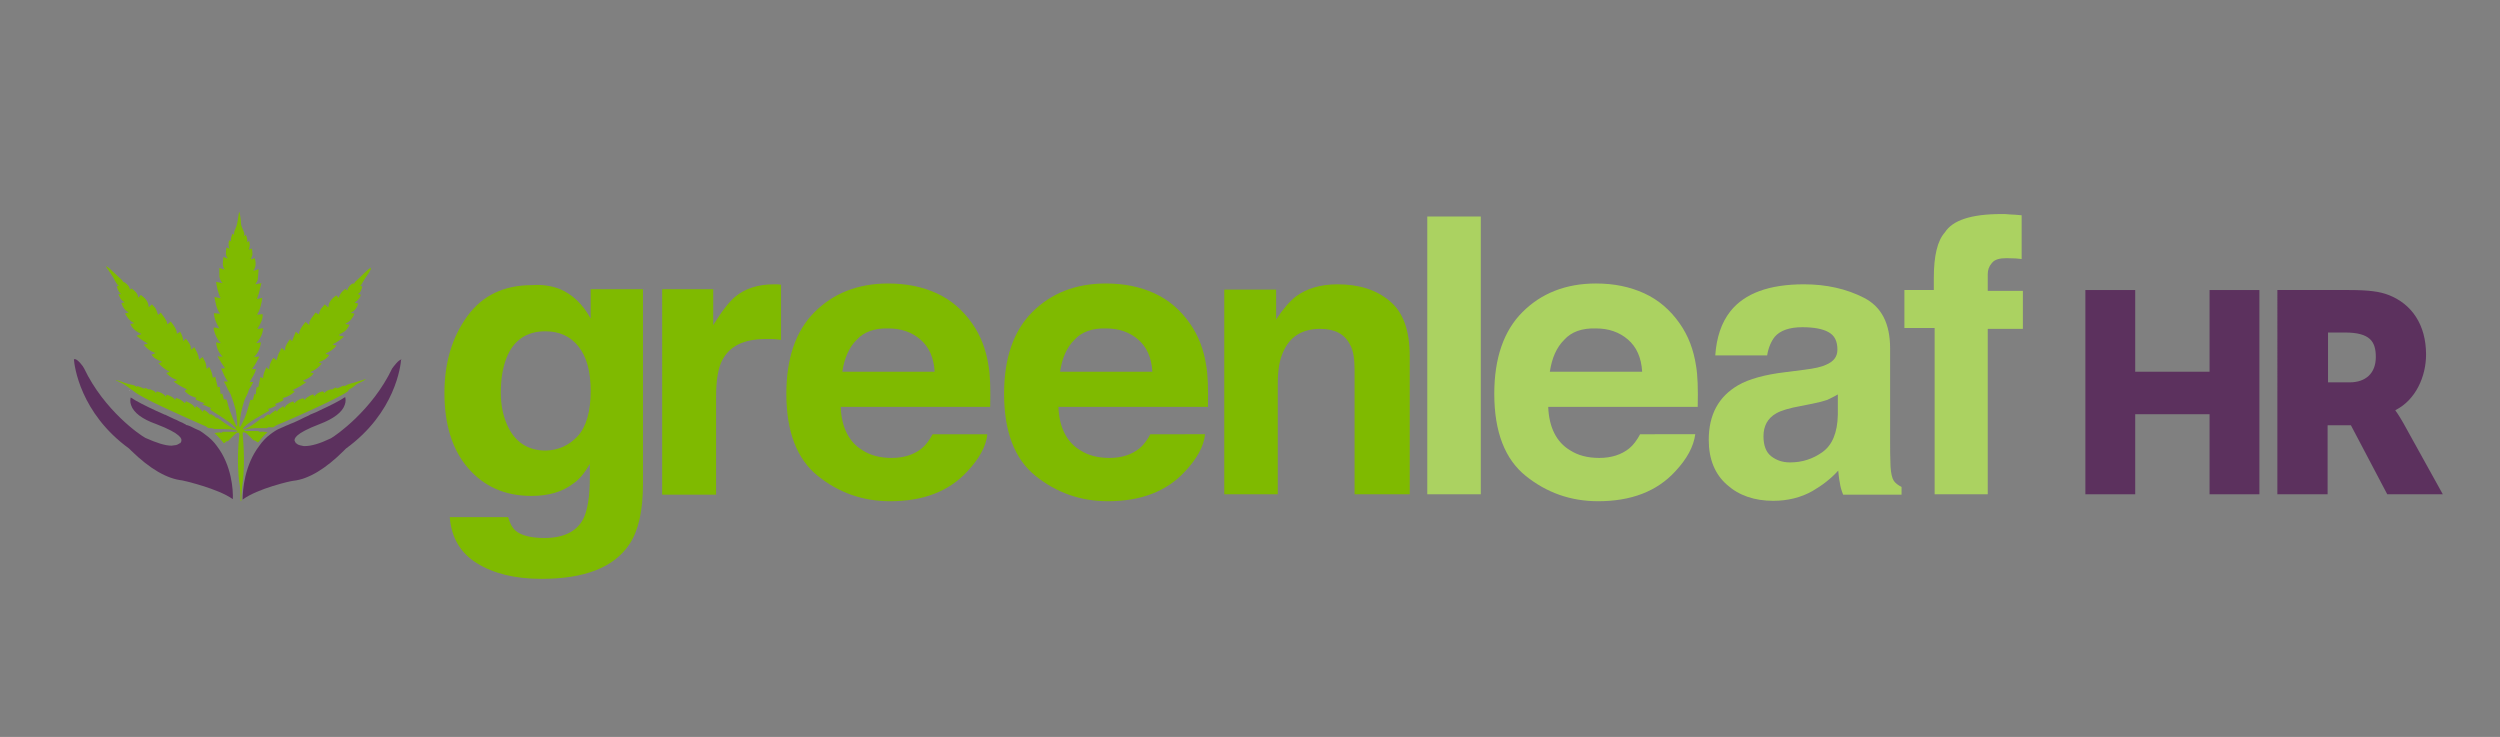 <svg xmlns="http://www.w3.org/2000/svg" xmlns:xlink="http://www.w3.org/1999/xlink" id="Layer_1" viewBox="0 0 612 180.4" style="enable-background:new 0 0 612 180.4;"><rect x="0" y="0" width="612" height="180.4" fill="#808080" stroke="none"/><style>.st0{fill:none;}
.st1{fill:#7FBA00;}
.st2{fill:#583366;}
.st3{fill:#5C315E;}
.st4{fill:#FFFFFF;}
.st5{fill:#ABD261;}</style><g><g><g><polygon class="st0" points="67,104.7 67,104.7 67,104.7"/><path class="st0" d="M82.4 97.4S82.5 97.4 82.4 97.4c.1.0.0.0.0.0s0 0 0 0z"/><path class="st0" d="M31.7 95.6l.4.3s0 0 0 0 0 0 0 0C32 95.8 31.9 95.7 31.7 95.6z"/><path class="st1" d="M78.1 77.2s0 0 0 0 0 0 0 0c.1.0.0.0.0.0z"/><path class="st2" d="M72.6 108.6S72.6 108.5 72.6 108.6c-.1-.1-.1.0-.1.0H72.6z"/><path class="st2" d="M44.1 108.6s0 0 0 0 0 0 0 0C44.2 108.6 44.2 108.6 44.1 108.6z"/><path class="st2" d="M45.3 104c.2.0.4.0.5.1-.2-.1-.3-.1-.5-.2C45.4 103.9 45.3 104 45.3 104z"/><path class="st3" d="M98.3 88c-.7.0-2 1.8-2.3 2.2-4.9 10.3-13.9 16.5-15 17.1-2.7 1.3-4.8 1.9-6.4 1.9-.2.0-.5.0-.7-.1-.7-.1-1.1-.3-1.4-.6h-.1s0 0 0-.1c-.1-.1-.1-.2-.2-.3.0-.1.0-.2-.1-.2.0-.5-.1-1.7 6.2-4.1 3.4-1.3 5.5-2.9 6.1-4.7.3-.8.2-1.5.1-1.9-1.3.9-3.7 2.1-6.3 3.3-.6.3-1.2.6-1.8.8-.3.1-.5.2-.8.4-.6.3-1.2.5-1.7.8-.2.1-.4.2-.6.3-.4.2-.9.4-1.3.6-.3.1-.7.3-1 .4-.1.0-.1.1-.2.1-.5.2-1 .4-1.4.6-1 .4-1.8.8-1.9.9-.5.3-.9.6-1.3.9-1.1.8-2 1.8-2.7 2.8-3.6 4.7-4.1 10.7-4.1 13.2 3.6-2.7 11.9-4.6 12.4-4.6 3.7-.4 7.9-2.9 12.4-7.4.3-.3.4-.4.5-.5 12.1-8.8 13.4-20.3 13.5-21.9C98.4 88 98.3 88 98.3 88z"/><path class="st3" d="M53.1 109.2c-.7-1-1.6-1.9-2.7-2.7-.4-.3-.9-.7-1.4-1-.1-.1-1-.4-1.9-.9-.4-.2-.8-.4-1.2-.5-.2.0-.4-.1-.5-.1.0-.1.1-.1.1-.1-.3-.1-.5-.2-.8-.4-.5-.2-1-.4-1.5-.7-.2-.1-.3-.1-.5-.2-.6-.3-1.3-.6-1.9-.9-.2-.1-.3-.2-.5-.2-.7-.3-1.3-.6-2-.9-2.6-1.2-5-2.4-6.3-3.3-.1.5-.2 1.1.1 1.9.6 1.8 2.7 3.4 6.1 4.6 6.3 2.4 6.3 3.7 6.2 4.1.0.1.0.2-.1.3.0.1-.1.2-.2.3s-.1.0-.1.0c-.3.2-.7.5-1.3.5-.2.0-.4.1-.7.1-1.6.0-3.7-.7-6.4-1.9-1.2-.6-10.1-6.7-15-17-.2-.5-1.6-2.3-2.3-2.3.0.0-.1.0-.2.1.1 1.5 1.5 13.1 13.5 21.8.1.1.2.2.5.5 4.6 4.5 8.8 6.9 12.5 7.3.5.1 8.8 2 12.4 4.6C57.1 119.9 56.7 113.9 53.1 109.2z"/><path class="st4" d="M31.6 95.5c0 .1.1.1.2.1L31.6 95.5z"/><path class="st4" d="M59 122.3v.1V122.3s0 0 0 0z"/></g><path class="st1" d="M90.8 65.5c-.2.2-.5.3-.7.5-.8.7-1.5 1.4-2.3 2.2-.4.4-.9.7-1.1 1.2s-.1-.1-.2-.1c-.8.4-1.3 1-1.5 1.8-.2-.1-.3-.2-.4-.4-.4.3-.8.6-1.1 1s-.4.8-.6 1.2c-.2-.2-.4-.4-.6-.6-1.1.8-1.9 1.7-1.9 2.9h-.1c-.2-.2-.5-.4-.8-.7-.3.4-.7.8-1 1.2-.2.4-.3.9-.5 1.3s0 0 0 0 0 0 0 0c-.2-.2-.5-.3-.8-.5-.5 1-1.6 1.8-1.5 3h-.1c-.3-.2-.5-.5-.8-.7-.7.9-1.5 1.8-1.6 3-.3-.2-.5-.3-.8-.6-.3.8-.6 1.5-.9 2.3-.1-.1-.3-.3-.5-.5-.6.9-1.3 1.7-1.2 2.8h-.1c-.2-.2-.5-.4-.8-.6-.2.5-.5 1-.7 1.4-.2.5-.3 1-.5 1.6-.3-.2-.5-.4-.8-.6-.6.9-1 1.8-1 2.8h-.1c-.2-.1-.4-.3-.6-.5-.4.9-.8 1.8-.8 2.7-.2-.1-.4-.2-.6-.3.0.1-.1.2-.1.2-.1.7-.3 1.3-.4 2 0 .2-.1.4-.5.3-.1.6-.1 1.2-.2 1.8-.1-.1-.2-.1-.3-.2-.1.5-.3 1-.4 1.5-.1.0-.1.0-.2.0-.4-.1-.4.0-.5.3-.2.7-.4 1.4-.6 2.1-.2.7-.4 1.3-.7 2-.3.7-.6 1.3-.9 1.9.0.1-.2.2-.3.3.0-.1-.1-.1-.1-.1.0-.1.0-.2.0-.3.1-1 .2-2 .4-3 .2-1 .5-2 .8-3 .3-.9.9-1.7 1.1-2.6.1-.3.4-.7.6-1s.3-.7.5-1c-.4.0-.6.0-.9.0.3-.5.6-1 .9-1.5s.5-1 .7-1.6c-.3.0-.7.0-1-.1.8-1 1.3-2 1.8-3-.4.0-.8.0-1.3.1 1.1-1.1 1.5-2.3 1.7-3.6-.4.1-.8.1-1.2.2 1-1 1.5-2.1 1.7-3.3.1-.4.1-.4-.5-.3-.3.1-.5.1-.9.1.8-1.2 1.4-2.4 1.3-3.6-.5.1-1 .1-1.4.1.7-.7 1.3-3.4 1.3-4.1-.5.1-.9.2-1.3.3.2-.6.5-1.3.6-1.9.2-.7.3-1.3.5-2-.6.1-1.1.2-1.5.3.2-.4.5-.7.6-1.1.1-.8.1-1.5.2-2.3.0-.1.0-.2.0-.3-.4.1-.8.3-1.3.4.8-1.1.6-2.1.4-3.1-.4.1-.7.2-1 .3.1-.4.3-.7.4-1.1.0-.5.0-.9-.1-1.4.0-.1-.1-.2-.3-.1-.1.1-.3.2-.5.2.3-.7.3-1.4.1-2.1-.2.1-.4.2-.5.3.1-.6.0-1.3-.4-1.9-.1.1-.1.3-.2.4.0.0-.1.0-.1-.1.0-.2.0-.4.0-.6.0-.1.0-.2-.1-.3-.2-.7-.7-1.4-.7-2.2.0-.8-.2-1.6-.3-2.4.0-.1-.1-.2-.1-.3l-.1.1c-.1.7-.2 1.3-.3 2-.1.5-.2 1.1-.4 1.6-.1.3-.3.7-.4 1s-.1.6-.1.9c-.1-.1-.2-.2-.4-.3-.2.6-.5 1.2-.3 1.9-.2-.1-.3-.2-.5-.3-.2.7-.2 1.4.1 2.1-.2-.1-.5-.2-.7-.3h-.1c0 .5-.1.9-.1 1.4s.2.9.5 1.3c-.4-.1-.8-.3-1.1-.4-.1 1.1-.4 2.1.3 3.1-.4-.1-.8-.3-1.3-.4.0.6.0 1.1.0 1.7.0.5.1 1 .4 1.5.1.2.2.3.4.5-.6-.1-1-.2-1.6-.3.2 1.4.5 2.7 1.1 4-.5-.1-1-.2-1.5-.3.3 1.4.4 2.8 1.4 4.1-.4.0-.7-.1-1.1-.1-.4-.1-.5.0-.4.3.1.9.4 1.7.8 2.5.2.3.3.5.5.9-.4-.1-.8-.2-1.1-.2-.2-.1-.3.0-.3.2s0 .3.1.5c.3 1.1.7 2.1 1.6 3v.1c-.4-.1-.8-.1-1.1-.2.1 1.3.6 2.5 1.6 3.5h-.1c-.4.0-.7.0-1.1-.1.0.1.1.2.1.3.2.3.3.6.5.8.3.6.7 1.1 1.1 1.7.1.1.0.2-.1.2-.2.0-.5.0-.8.0.6 1 .8 2.2 1.7 3.1l-.1.1c-.3.0-.6.0-.9.0.3.5.6 1 .8 1.5.1.3.2.5.4.8.2.4.5.8.6 1.2.4 1 .7 2 1 3.1.2.5.2 1.1.3 1.7.1.8.2 1.6.2 2.4.0.1-.1.1-.1.3-.1-.2-.2-.3-.3-.4-.5-1.1-1-2.3-1.4-3.4-.3-.8-.5-1.6-.7-2.4.0-.1-.1-.3-.2-.4-.1-.1-.3.0-.5.0h-.1c-.1-.5-.2-1-.4-1.5-.1.1-.2.1-.4.2-.1-.6-.1-1.2-.2-1.8-.2.0-.3.0-.5.1-.2-.9-.4-1.7-.6-2.6-.2.1-.4.2-.6.3-.1-1-.4-1.8-.9-2.7-.1.1-.2.2-.3.3-.1.1-.2.1-.3.2-.2-1.9-.5-1.9-1-2.9-.3.2-.5.4-.8.6h-.1c0-1.1-.6-2-1.1-3-.3.2-.6.4-.8.6h-.1c.2-1.1-.6-1.9-1.2-2.7-.2.2-.4.4-.6.6-.1-.8-.4-1.7-.8-2.3-.2.2-.5.3-.8.5.0-.6-.2-1.1-.5-1.6s-.6-.9-1-1.4c-.3.3-.6.5-.8.7-.1-.4-.2-.8-.4-1.1-.3-.6-.8-1.1-1.1-1.6-.1-.2-.2-.2-.3.0-.2.1-.4.3-.5.4-.2-.5-.3-1-.5-1.4s-.6-.8-1-1.2c-.3.3-.5.4-.8.7.0-1.3-.8-2.2-1.9-3-.2.2-.4.4-.6.6h-.1c0-1-.8-1.6-1.6-2.2-.1.1-.2.2-.4.3-.1-.9-.7-1.4-1.5-1.9l-.1.1c-.1-.2-.2-.5-.4-.6-.5-.5-1.1-1-1.6-1.5-.5-.4-.9-.9-1.4-1.3-.2-.2-.5-.3-.7-.5.0.0-.1.0-.1.1.1.2.2.4.4.6.3.5.7 1 1 1.5.6.8.8 1.8 1.7 2.6-.2.0-.3.0-.5.1.2.7.4 1.4 1.1 1.9-.3.0-.5.0-.7.0.3.8.6 1.5 1.5 2-.2.1-.3.1-.5.1s-.3.1-.2.3c.3.8.7 1.5 1.6 2l.1.1c-.3.1-.6.2-.9.2.5.9 1.1 1.9 2.3 2.4-.3.1-.7.1-1 .2.5 1.1 1.4 1.9 2.7 2.4v.1c-.4.1-.8.2-1.2.4.9.7 1.7 1.3 2.8 1.9-.4.1-.7.2-1 .3.7.8 1.5 1.6 2.9 2-.4.2-.7.3-1 .4.5.9 1.5 1.3 2.6 1.8-.3.1-.6.2-.9.3.7.8 1.5 1.5 2.6 2 .1.0.1.1.1.1-.1.0-.1.1-.2.1-.2.1-.4.1-.6.2.7.7 1.4 1.3 2.4 1.6.1.0.1.1.2.1-.1.1-.1.2-.2.2-.2.1-.4.1-.6.2 1 .7 2.1 1.4 3.3 1.9-.2.1-.3.2-.5.3.0.0-.1.1.0.2.5.5 1 .9 1.7 1.2.4.1.7.3 1.1.4.0.0.0.1-.1.1-.2.2-.2.3.1.4.3.1.6.3.9.4.3.1.7.3 1.1.4-.2.1-.3.2-.5.2v.1c.7.3 1.4.6 2.1.9.0.0.0.1-.1.1-.2.1-.2.2.0.4 1.5.9 2.9 1.8 4.3 2.8.6.4 1.2.9 1.7 1.4.1.1.1.3.2.4l-.1.1s-.1.0-.1.0c-1.3-.6-2.4-1.4-3.5-2.2-.3-.2-.7-.5-1-.7-.1.1-.1.1-.2.2-.2-.4-.5-.6-.9-.8-.1-.1-.2-.2-.3-.2-.1.0-.2.1-.3.1-.2-.2-.4-.4-.6-.6-.2-.2-.5-.4-.7-.5-.1-.1-.2-.1-.3.1.0.1-.1.2-.2.3-.4-.6-.9-1-1.6-1.4-.1.2-.1.3-.2.5-.5-.9-1.4-1.3-2.3-1.7-.1.2-.1.4-.2.5-.4-.3-.7-.6-1-.8-.4-.2-.8-.4-1.2-.5-.1.2-.1.3-.2.5-.6-.8-1.3-1-2.1-1.3-.1.1-.1.3-.2.5-.5-.7-1.3-1.1-2.2-1.3-.1.2-.2.3-.2.4-.2-.2-.3-.4-.5-.5-.3-.2-.6-.2-.9-.4-.1.0-.2-.1-.2.0-.1.1-.2.0-.3.0-.3-.1-.5-.3-.8-.4-.1.1-.1.2-.1.3-.3-.1-.6-.3-.9-.4-.3-.1-.6-.2-.9-.3.0.1-.1.1-.1.2-.2-.1-.5-.3-.7-.4-.4-.1-.8-.2-1.3-.3-.7-.2-1.4-.4-2.1-.7-.3-.1-.7-.2-1-.3v.1c.8.4 1.6.7 2.3 1.2.5.3 1 .7 1.5 1.1l.2.1c.1.1.3.2.4.3 2 1.7 11.4 5.8 15.4 7.6 1.6.7 2 .9 2.1.9.3.2.5.4.8.5.4.0.8.0 1.2.1v.1c.1.0.1.0.2.0 1.2.0 2.5.0 3.7.1.6.0 1.2.2 1.8.3.1.0.1.1.1.2.0.0-.1.1-.2.1s-.2.0-.3.0c-.9.0-1.7.0-2.6.0-.2.0-.5-.1-.7.2.0.0-.1.0-.2.0-.5-.1-1.1.0-1.6.1.9.8 1.6 1.6 2.3 2.5.2-.1.4-.2.5-.4.1.0.2-.1.2-.1.2.1.4-.1.5-.2.3-.3.6-.6.9-.9.3-.3.6-.6 1-.9.4-.2.7-.1.7.3-.7 6.6-.1 10.9-.1 11.1.4 2.1.4 3.9.4 4.9.0.0.0.4.1.4s.1-.5.1-.5c0-1 .1-2.7.4-4.7.1-1 .5-5.3-.1-11.3s0 0 0 0c0-.4.2-.5.6-.3.3.1.5.3.7.5.4.4.8.8 1.2 1.2.1.1.2.3.5.2l.1.1c.2.1.4.3.7.4.7-.9 1.4-1.7 2.3-2.5-.6-.1-1.2-.2-1.8-.1.0.0-.1.0-.2.0-.1-.2-.3-.2-.5-.2-.4.0-.8.0-1.2.0-.6.0-1.1.0-1.7.0-.1.0-.2-.1-.3-.1.1-.1.1-.1.2-.2.1.0.2.0.2-.1.9-.2 1.8-.3 2.7-.3.8.0 1.6.0 2.4.0.1.0.1.0.2.0.0-.1.0-.1.0-.2.3.0.6.0 1 0 .1.0.2.0.4.0.2-.1.4-.3.6-.4.1.0.1-.1.2-.1.1-.1.5-.2 2.1-.9 3.2-1.4 9.6-4.2 13.3-6.2s0 0 .1.0c.9-.5 1.7-1 2.1-1.3v-.1s0-.1.0-.1c.2-.2.5-.4.8-.5.4-.3.9-.7 1.3-1 .5-.3 1.1-.5 1.6-.8.2-.1.3-.2.5-.3v-.1c-.9.3-1.7.5-2.6.8-.5.1-.9.3-1.4.4-.3.1-.6.2-.9.4-.1.0-.1.1-.2.1-.1.0-.2-.1-.2-.1-.2.0-.4.1-.6.2-.4.2-.8.4-1.2.5.0-.1-.1-.2-.1-.3-.1.1-.3.1-.4.2-.2.1-.4.2-.5.3s-.3.0-.4.0c-.3.1-.7.2-1 .4-.2.1-.4.3-.6.5.0.0-.1-.1-.1-.2-.1-.1-.2-.2-.4-.2-.5.2-1 .3-1.4.7-.2.2-.4.3-.6.5-.1-.2-.1-.3-.2-.5-.4.2-.8.3-1.2.6-.4.2-.7.5-1 .8.0-.1-.1-.2-.1-.3s-.1-.1-.2-.1c-.1.0-.3.1-.4.1-.6.2-1.2.5-1.6 1l-.1.1s-.1-.1-.1-.1c-.2-.4-.2-.4-.6-.2-.7.3-1.3.7-1.7 1.3.0.1-.1.1-.1.2-.1-.2-.2-.3-.2-.5-.6.4-1.3.7-1.6 1.4-.1-.2-.2-.3-.3-.4-.5.4-1.1.7-1.5 1.2-.1-.1-.2-.1-.3-.2-.2.2-.5.3-.7.5s-.4.4-.6.6c0 0-.1-.1-.2-.2-.1.0-.1.1-.2.1-1 .7-1.9 1.5-3 2.1-.4.2-.8.4-1.2.6-.1.0-.2.0-.3.0.0-.1.0-.2.0-.2.1-.1.2-.3.3-.4 1.1-1 2.3-1.8 3.6-2.5.8-.5 1.6-1 2.4-1.4.2-.1.1-.2.0-.3s-.1-.1-.2-.2c.8-.2 1.5-.5 2.1-.9-.2-.1-.3-.2-.4-.3.8-.3 1.6-.6 2.2-1-.1-.1-.1-.1-.2-.2.0.0-.1-.1-.1-.2.1.0.1-.1.2-.1 1.1-.3 1.9-.8 2.6-1.4.1-.1.2-.2.0-.3-.1-.1-.3-.1-.4-.2 1.3-.6 2.4-1.2 3.4-2-.6-.1-.7-.1-.8-.4 1.1-.3 2-.9 2.6-1.7-.3-.1-.6-.2-.9-.3 1.3-.5 2.1-1.2 2.9-2.1-.3-.1-.6-.2-.8-.3 1.1-.4 2-.9 2.6-1.8-.3-.1-.7-.2-.9-.4 1.2-.4 2-1.1 2.7-1.9-.4-.1-.7-.2-1-.3 1.1-.5 2-1.2 2.8-1.9-.4-.1-.6-.2-.9-.2-.1.0-.2-.1-.3-.2.1-.1.2-.2.2-.2.8-.4 1.5-.8 1.9-1.5.2-.3.3-.5.5-.8-.4-.1-.7-.1-1-.2v-.1c1.2-.5 1.7-1.4 2.2-2.4-.3-.1-.6-.2-1-.2 1.1-.5 1.6-1.3 1.9-2.3-.3-.1-.5-.1-.9-.2.9-.6 1.5-1.4 1.5-2-.2.0-.4.0-.7-.1.8-.5.9-1.2 1.1-1.9-.2.0-.3-.1-.5-.1.1-.1.3-.2.3-.4.3-.5.6-1 .9-1.5.5-.7 1-1.4 1.4-2.2C90.7 66 90.8 65.8 90.8 65.5 90.9 65.5 90.9 65.5 90.8 65.5z"/></g><g><path class="st1" d="M136.9 70.7c3.2 1.3 5.8 3.8 7.7 7.3v-7.2h12.8v47.7c0 6.5-1.1 11.4-3.3 14.7-3.8 5.7-10.9 8.5-21.6 8.5-6.4.0-11.7-1.3-15.7-3.8-4.1-2.5-6.3-6.3-6.7-11.3h14.3c.4 1.5 1 2.6 1.8 3.3 1.4 1.2 3.8 1.8 7.1 1.8 4.7.0 7.9-1.6 9.5-4.7 1-2 1.6-5.4 1.6-10.2v-3.2c-1.3 2.2-2.6 3.8-4.1 4.8-2.6 2-6 3-10.2 3-6.5.0-11.6-2.3-15.5-6.8s-5.8-10.7-5.8-18.4c0-7.5 1.9-13.7 5.6-18.8 3.7-5.1 9-7.6 15.8-7.6C132.8 69.6 135 70 136.9 70.7zm4.5 36.1c2.1-2.3 3.2-6 3.2-11.1.0-4.8-1-8.4-3-10.9s-4.7-3.7-8.1-3.7c-4.6.0-7.8 2.2-9.5 6.5-.9 2.3-1.4 5.1-1.4 8.5.0 2.9.5 5.5 1.5 7.8 1.8 4.2 5 6.4 9.5 6.4C136.7 110.2 139.2 109.1 141.4 106.8z"/><path class="st1" d="M190.1 69.6c.2.0.5.0 1.1.1v13.5c-.8-.1-1.6-.2-2.2-.2s-1.2.0-1.6.0c-5.3.0-8.8 1.7-10.6 5.2-1 1.9-1.5 4.9-1.5 8.9v24h-13.2V70.8h12.5v8.8c2-3.3 3.8-5.6 5.3-6.9 2.5-2.1 5.7-3.1 9.6-3.1C189.8 69.6 190 69.6 190.1 69.6z"/><path class="st1" d="M229.3 71.8c3.5 1.6 6.4 4.1 8.7 7.4 2.1 3 3.4 6.4 4 10.4.4 2.3.5 5.6.4 10h-36.6c.2 5 2 8.6 5.3 10.6 2 1.3 4.4 1.9 7.2 1.9 3 0 5.4-.8 7.3-2.3 1-.8 1.9-2 2.7-3.5h13.4c-.3 3-2 6-4.9 9.1-4.5 4.9-10.8 7.3-18.9 7.3-6.7.0-12.6-2.1-17.7-6.2-5.1-4.1-7.7-10.8-7.7-20.1.0-8.7 2.3-15.4 6.9-20s10.6-7 18-7C221.9 69.4 225.8 70.2 229.3 71.8zM209.7 83.2c-1.9 1.9-3 4.5-3.5 7.8h22.6c-.2-3.5-1.4-6.1-3.5-7.9-2.1-1.8-4.7-2.7-7.8-2.7C214.2 80.3 211.5 81.2 209.7 83.2z"/><path class="st1" d="M282.6 71.8c3.5 1.6 6.4 4.1 8.7 7.4 2.1 3 3.4 6.4 4 10.4.4 2.3.5 5.6.4 10h-36.6c.2 5 2 8.6 5.3 10.6 2 1.3 4.4 1.9 7.2 1.9 3 0 5.4-.8 7.3-2.3 1-.8 1.9-2 2.7-3.5H295c-.3 3-2 6-4.9 9.1-4.5 4.9-10.8 7.3-18.9 7.3-6.7.0-12.6-2.1-17.7-6.2-5.1-4.1-7.7-10.8-7.7-20.1.0-8.7 2.3-15.4 6.9-20s10.6-7 18-7C275.2 69.4 279.1 70.2 282.6 71.8zM263 83.2c-1.9 1.9-3 4.5-3.5 7.8h22.6c-.2-3.5-1.4-6.1-3.5-7.9-2.1-1.8-4.7-2.7-7.8-2.7C267.5 80.3 264.8 81.2 263 83.2z"/><path class="st1" d="M340.2 73.7c3.3 2.7 4.9 7.2 4.9 13.5V121h-13.5V90.5c0-2.6-.3-4.7-1.1-6.1-1.3-2.6-3.7-3.9-7.3-3.9-4.4.0-7.5 1.9-9.1 5.7-.9 2-1.3 4.5-1.3 7.7V121h-13.1V70.9h12.7v7.3c1.7-2.6 3.3-4.4 4.8-5.6 2.7-2 6.1-3 10.2-3C332.6 69.6 336.9 70.9 340.2 73.7z"/><path class="st5" d="M362.5 121h-13.1V53h13.1v68z"/><path class="st5" d="M402.5 71.8c3.5 1.6 6.4 4.1 8.7 7.4 2.1 3 3.4 6.4 4 10.4.4 2.3.5 5.6.4 10H379c.2 5 2 8.6 5.3 10.6 2 1.3 4.4 1.9 7.2 1.9 3 0 5.4-.8 7.3-2.3 1-.8 1.9-2 2.7-3.5H415c-.4 3-2 6-4.9 9.1-4.5 4.9-10.8 7.3-18.9 7.3-6.7.0-12.6-2.1-17.7-6.2-5.1-4.1-7.7-10.8-7.7-20.1.0-8.7 2.3-15.4 6.9-20 4.6-4.6 10.6-7 18-7C395.1 69.4 399 70.2 402.5 71.8zM382.9 83.2c-1.9 1.9-3 4.5-3.5 7.8H402c-.2-3.5-1.4-6.1-3.5-7.9-2.1-1.8-4.7-2.7-7.8-2.7C387.3 80.3 384.7 81.2 382.9 83.2z"/><path class="st5" d="M441.8 90.5c2.4-.3 4.2-.7 5.2-1.2 1.9-.8 2.8-2 2.8-3.7.0-2.1-.7-3.5-2.2-4.3-1.4-.8-3.6-1.2-6.4-1.2-3.1.0-5.4.8-6.7 2.3-.9 1.1-1.6 2.7-1.9 4.6h-12.7c.3-4.4 1.5-8 3.7-10.8 3.5-4.4 9.5-6.6 18-6.6 5.5.0 10.4 1.1 14.7 3.3s6.4 6.3 6.4 12.4v23.1c0 1.6.0 3.5.1 5.8.1 1.7.4 2.9.8 3.5.4.6 1.1 1.1 1.9 1.5v1.9h-14.3c-.4-1-.7-2-.8-2.9-.2-.9-.3-1.9-.4-3-1.8 2-3.9 3.6-6.3 5-2.8 1.6-6.1 2.4-9.6 2.4-4.6.0-8.4-1.3-11.3-3.9-3-2.6-4.5-6.3-4.5-11 0-6.2 2.4-10.6 7.2-13.4 2.6-1.5 6.5-2.6 11.6-3.2L441.8 90.5zM449.8 96.6c-.8.5-1.7.9-2.5 1.3-.9.3-2 .6-3.5.9l-3 .6c-2.8.5-4.8 1.1-6 1.8-2.1 1.2-3.1 3.1-3.1 5.6.0 2.2.6 3.9 1.9 4.9 1.3 1 2.8 1.5 4.6 1.5 2.9.0 5.5-.8 7.9-2.5s3.7-4.7 3.8-9.1v-5z"/><path class="st5" d="M492.1 52.5c.7.0 1.6.1 2.8.2v10.7c-.7-.1-2-.2-3.7-.2s-2.9.3-3.6 1.2c-.7.8-1 1.7-1 2.7s0 2.2.0 4.1h8.6v9.3h-8.6V121h-13V80.3h-7.4V71h7.2v-3c0-5.4.9-9.1 2.7-11.1 1.9-3 6.5-4.5 13.8-4.5C490.6 52.4 491.4 52.4 492.1 52.5z"/><path class="st3" d="M510.5 71h12.2v20h18.2V71h12.2v50h-12.2v-19.6h-18.2V121h-12.2V71z"/><path class="st3" d="M557.6 71H575c5.1.0 7.6.4 9.7 1.2 5.7 2.2 9.2 7.3 9.2 14.6.0 5.3-2.5 11.1-7.5 13.6v.1s.7.9 1.9 3L598 121h-13.6l-8.9-16.9h-5.7V121h-12.3V71zm17.6 22.6c3.9.0 6.4-2.2 6.4-6.2.0-3.8-1.4-6-7.6-6h-4.1v12.2H575.2z"/></g></g></svg>
